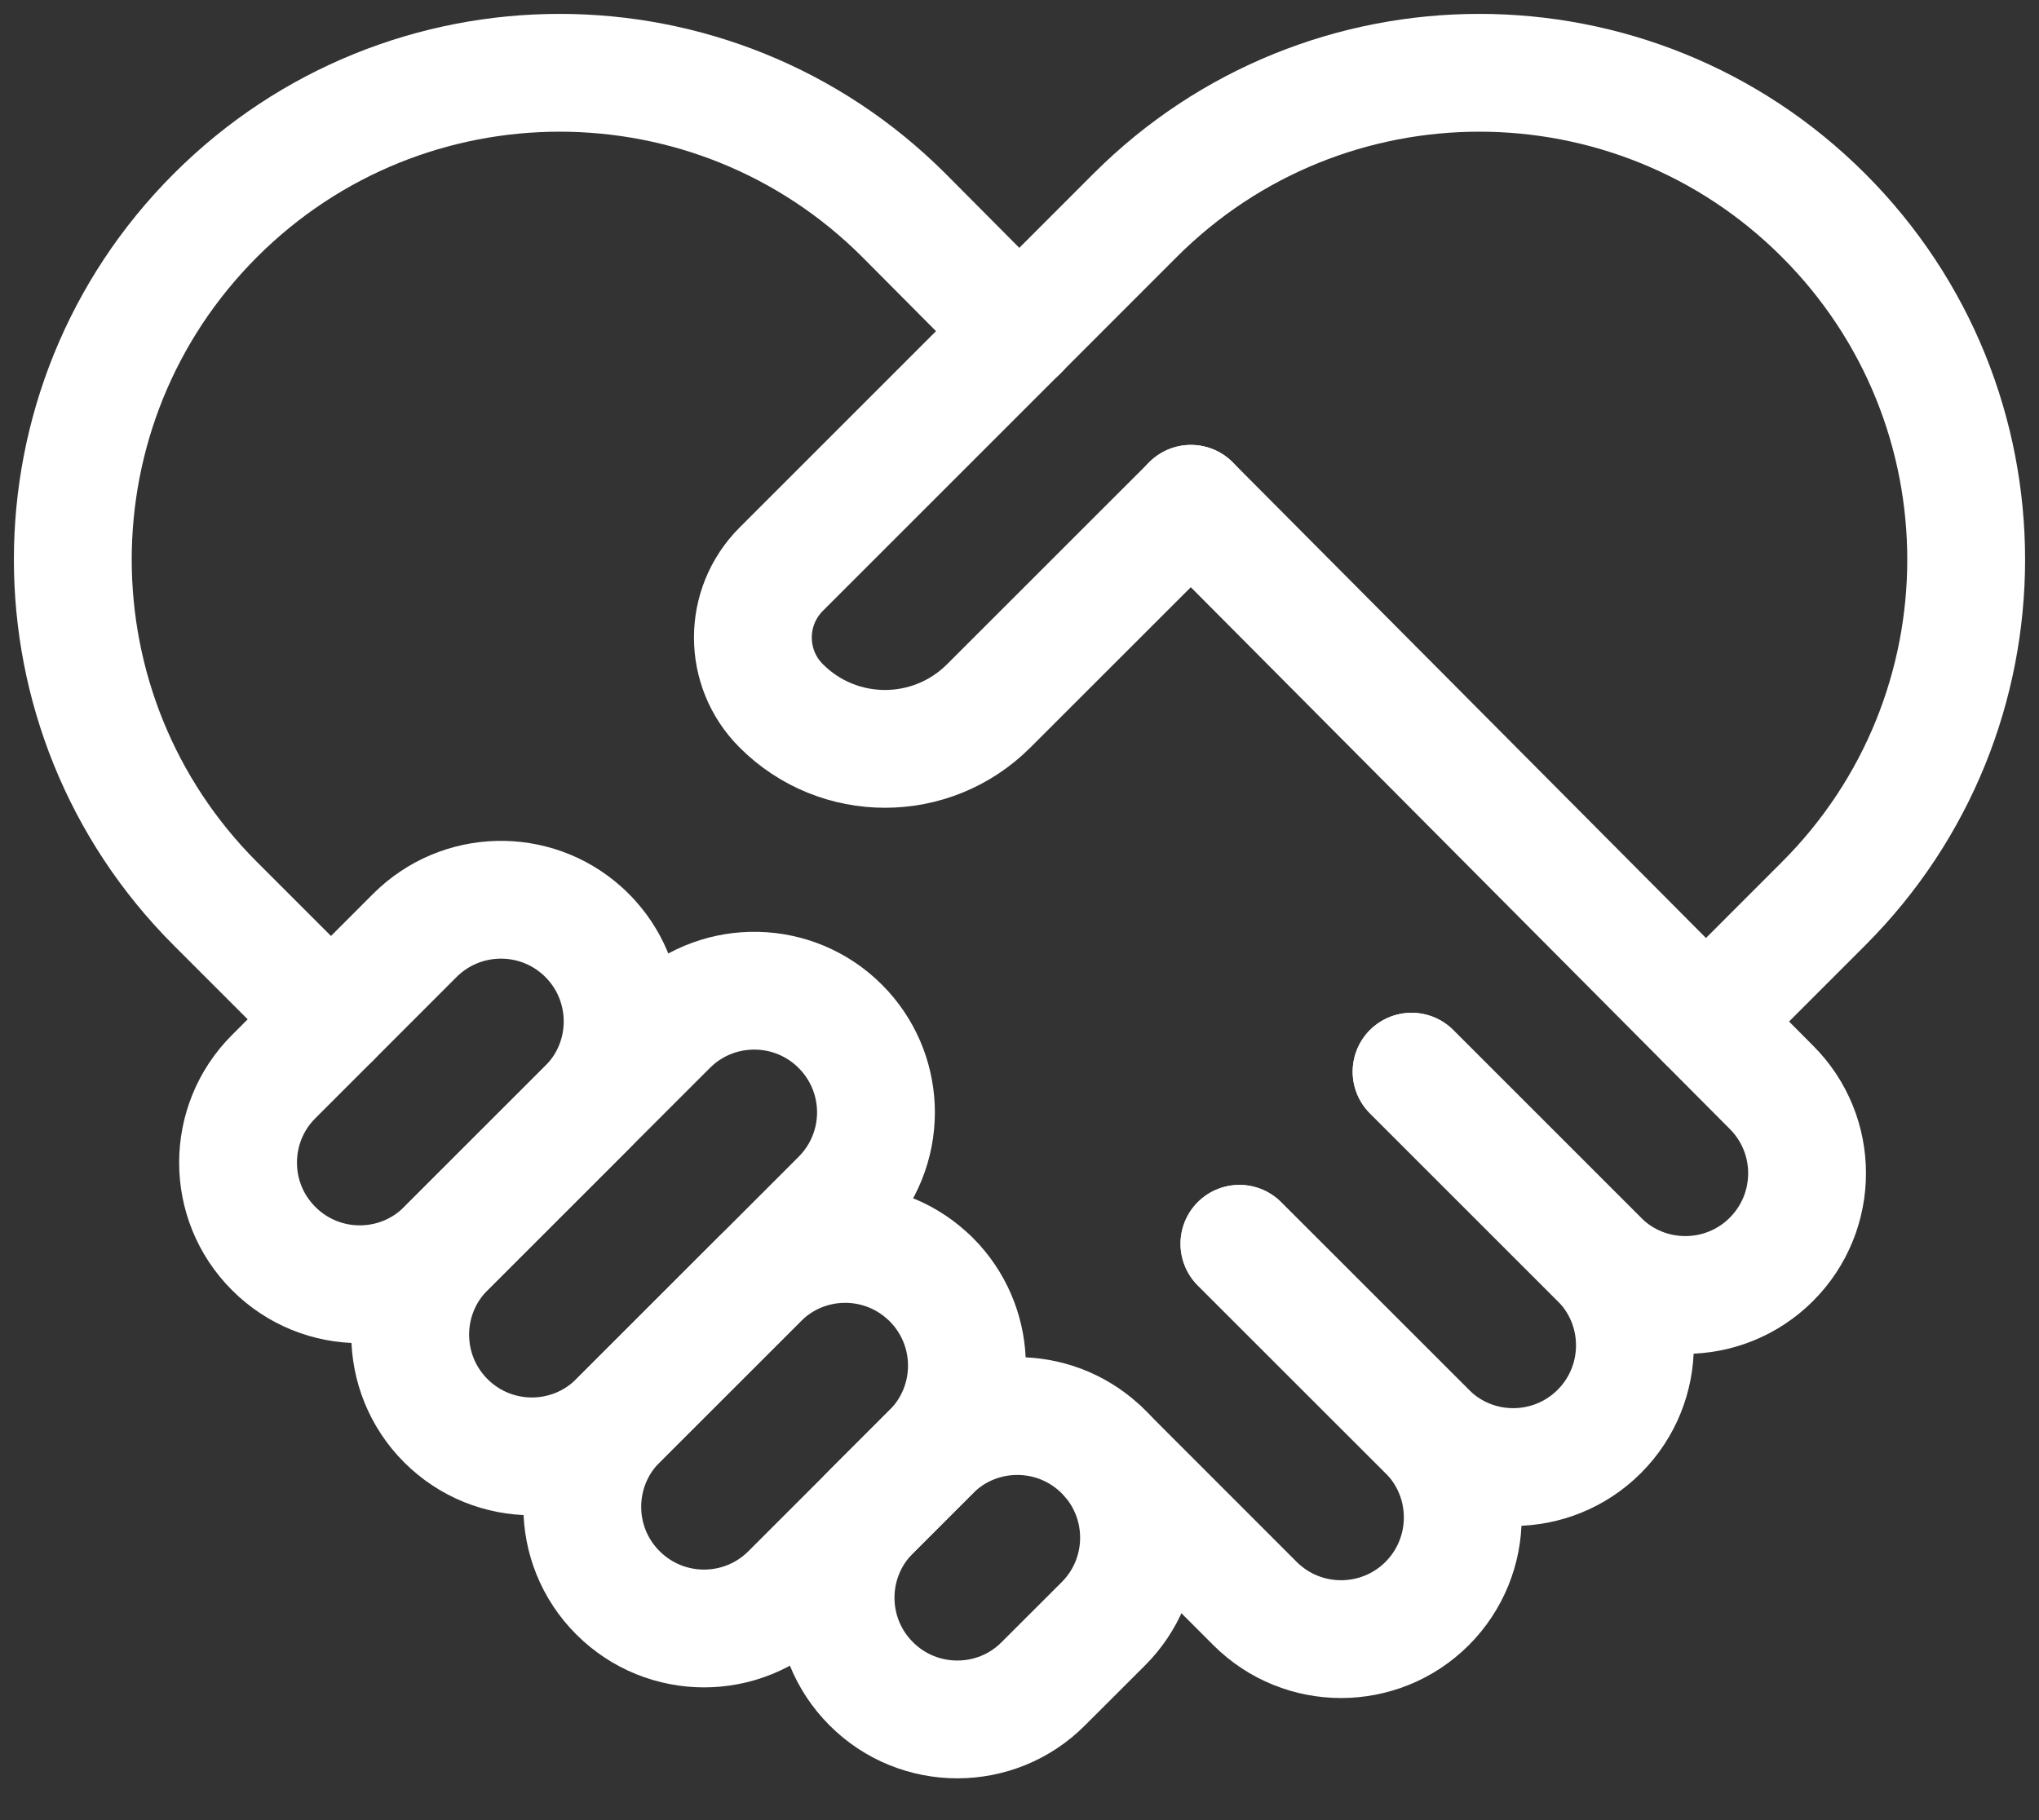 <svg xmlns="http://www.w3.org/2000/svg" width="28" height="25" viewBox="0 0 28 25" fill="none"><rect x="0" y="0" width="28" height="25" fill="#333333" stroke="none"/><path d="M13.278 18.757C13.278 19.185 13.115 19.613 12.789 19.939L10.85 21.878C10.197 22.531 9.139 22.531 8.486 21.878C8.159 21.552 7.996 21.124 7.996 20.697C7.996 20.269 8.159 19.841 8.486 19.514L10.425 17.576C11.057 16.943 12.07 16.923 12.726 17.517C12.747 17.535 12.768 17.555 12.789 17.576C12.809 17.596 12.829 17.617 12.848 17.638C13.134 17.956 13.278 18.356 13.278 18.757Z" stroke="white" stroke-width="1.618" stroke-miterlimit="10" stroke-linecap="round" stroke-linejoin="round"></path><path d="M15.152 22.303L14.327 23.127C14.002 23.454 13.574 23.617 13.146 23.617C12.718 23.617 12.29 23.454 11.964 23.127C11.311 22.475 11.311 21.416 11.964 20.764L12.789 19.939C13.115 19.612 13.543 19.45 13.97 19.45C14.37 19.45 14.769 19.592 15.086 19.877C15.109 19.897 15.131 19.917 15.152 19.939C15.174 19.961 15.195 19.982 15.215 20.005C15.804 20.662 15.783 21.672 15.152 22.303Z" stroke="white" stroke-width="1.618" stroke-miterlimit="10" stroke-linecap="round" stroke-linejoin="round"></path><path d="M12.029 15.279C12.029 15.707 11.865 16.134 11.539 16.461L8.486 19.514C7.833 20.167 6.775 20.167 6.122 19.514C5.796 19.188 5.633 18.76 5.633 18.332C5.633 17.904 5.796 17.477 6.122 17.15L9.176 14.097C9.807 13.465 10.821 13.445 11.477 14.038C11.498 14.057 11.518 14.076 11.539 14.097C11.56 14.118 11.579 14.138 11.598 14.159C11.885 14.477 12.029 14.878 12.029 15.279Z" stroke="white" stroke-width="1.618" stroke-miterlimit="10" stroke-linecap="round" stroke-linejoin="round"></path><path d="M8.55 14.03C8.55 14.457 8.388 14.885 8.061 15.211L6.122 17.15C5.47 17.803 4.411 17.803 3.759 17.15C3.432 16.824 3.269 16.397 3.269 15.969C3.269 15.541 3.432 15.113 3.759 14.787L5.697 12.848C6.329 12.217 7.339 12.196 7.995 12.785C8.018 12.805 8.04 12.826 8.061 12.848C8.083 12.869 8.104 12.891 8.124 12.914C8.408 13.231 8.55 13.63 8.55 14.03Z" stroke="white" stroke-width="1.618" stroke-miterlimit="10" stroke-linecap="round" stroke-linejoin="round"></path><path d="M17.02 17.084L19.598 19.661C19.924 19.987 20.087 20.415 20.087 20.842C20.087 21.27 19.924 21.698 19.598 22.025C18.945 22.677 17.887 22.677 17.234 22.025L15.215 20.005" stroke="white" stroke-width="1.618" stroke-miterlimit="10" stroke-linecap="round" stroke-linejoin="round"></path><path d="M17.02 17.084L19.598 19.661C20.251 20.314 21.309 20.314 21.962 19.661C22.288 19.335 22.451 18.907 22.451 18.479C22.451 18.051 22.288 17.623 21.962 17.298L19.384 14.72" stroke="white" stroke-width="1.618" stroke-miterlimit="10" stroke-linecap="round" stroke-linejoin="round"></path><path d="M16.354 6.92L24.325 14.934C24.652 15.26 24.815 15.688 24.815 16.115C24.815 16.543 24.652 16.971 24.325 17.298C23.673 17.95 22.614 17.95 21.962 17.298L19.384 14.72" stroke="white" stroke-width="1.618" stroke-miterlimit="10" stroke-linecap="round" stroke-linejoin="round"></path><path d="M4.545 14L2.958 12.413C0.347 9.802 0.347 5.569 2.958 2.958C5.569 0.347 9.802 0.347 12.413 2.958L13.996 4.55" stroke="white" stroke-width="1.618" stroke-miterlimit="10" stroke-linecap="round" stroke-linejoin="round"></path><path d="M23.426 14.029L25.041 12.413C27.653 9.802 27.653 5.569 25.041 2.958C22.431 0.347 18.198 0.347 15.587 2.958L13.996 4.55" stroke="white" stroke-width="1.618" stroke-miterlimit="10" stroke-linecap="round" stroke-linejoin="round"></path><path d="M16.354 6.92L13.578 9.695C12.791 10.483 11.514 10.483 10.728 9.695C10.209 9.177 10.209 8.337 10.728 7.818L13.996 4.55" stroke="white" stroke-width="1.618" stroke-miterlimit="10" stroke-linecap="round" stroke-linejoin="round"></path></svg>